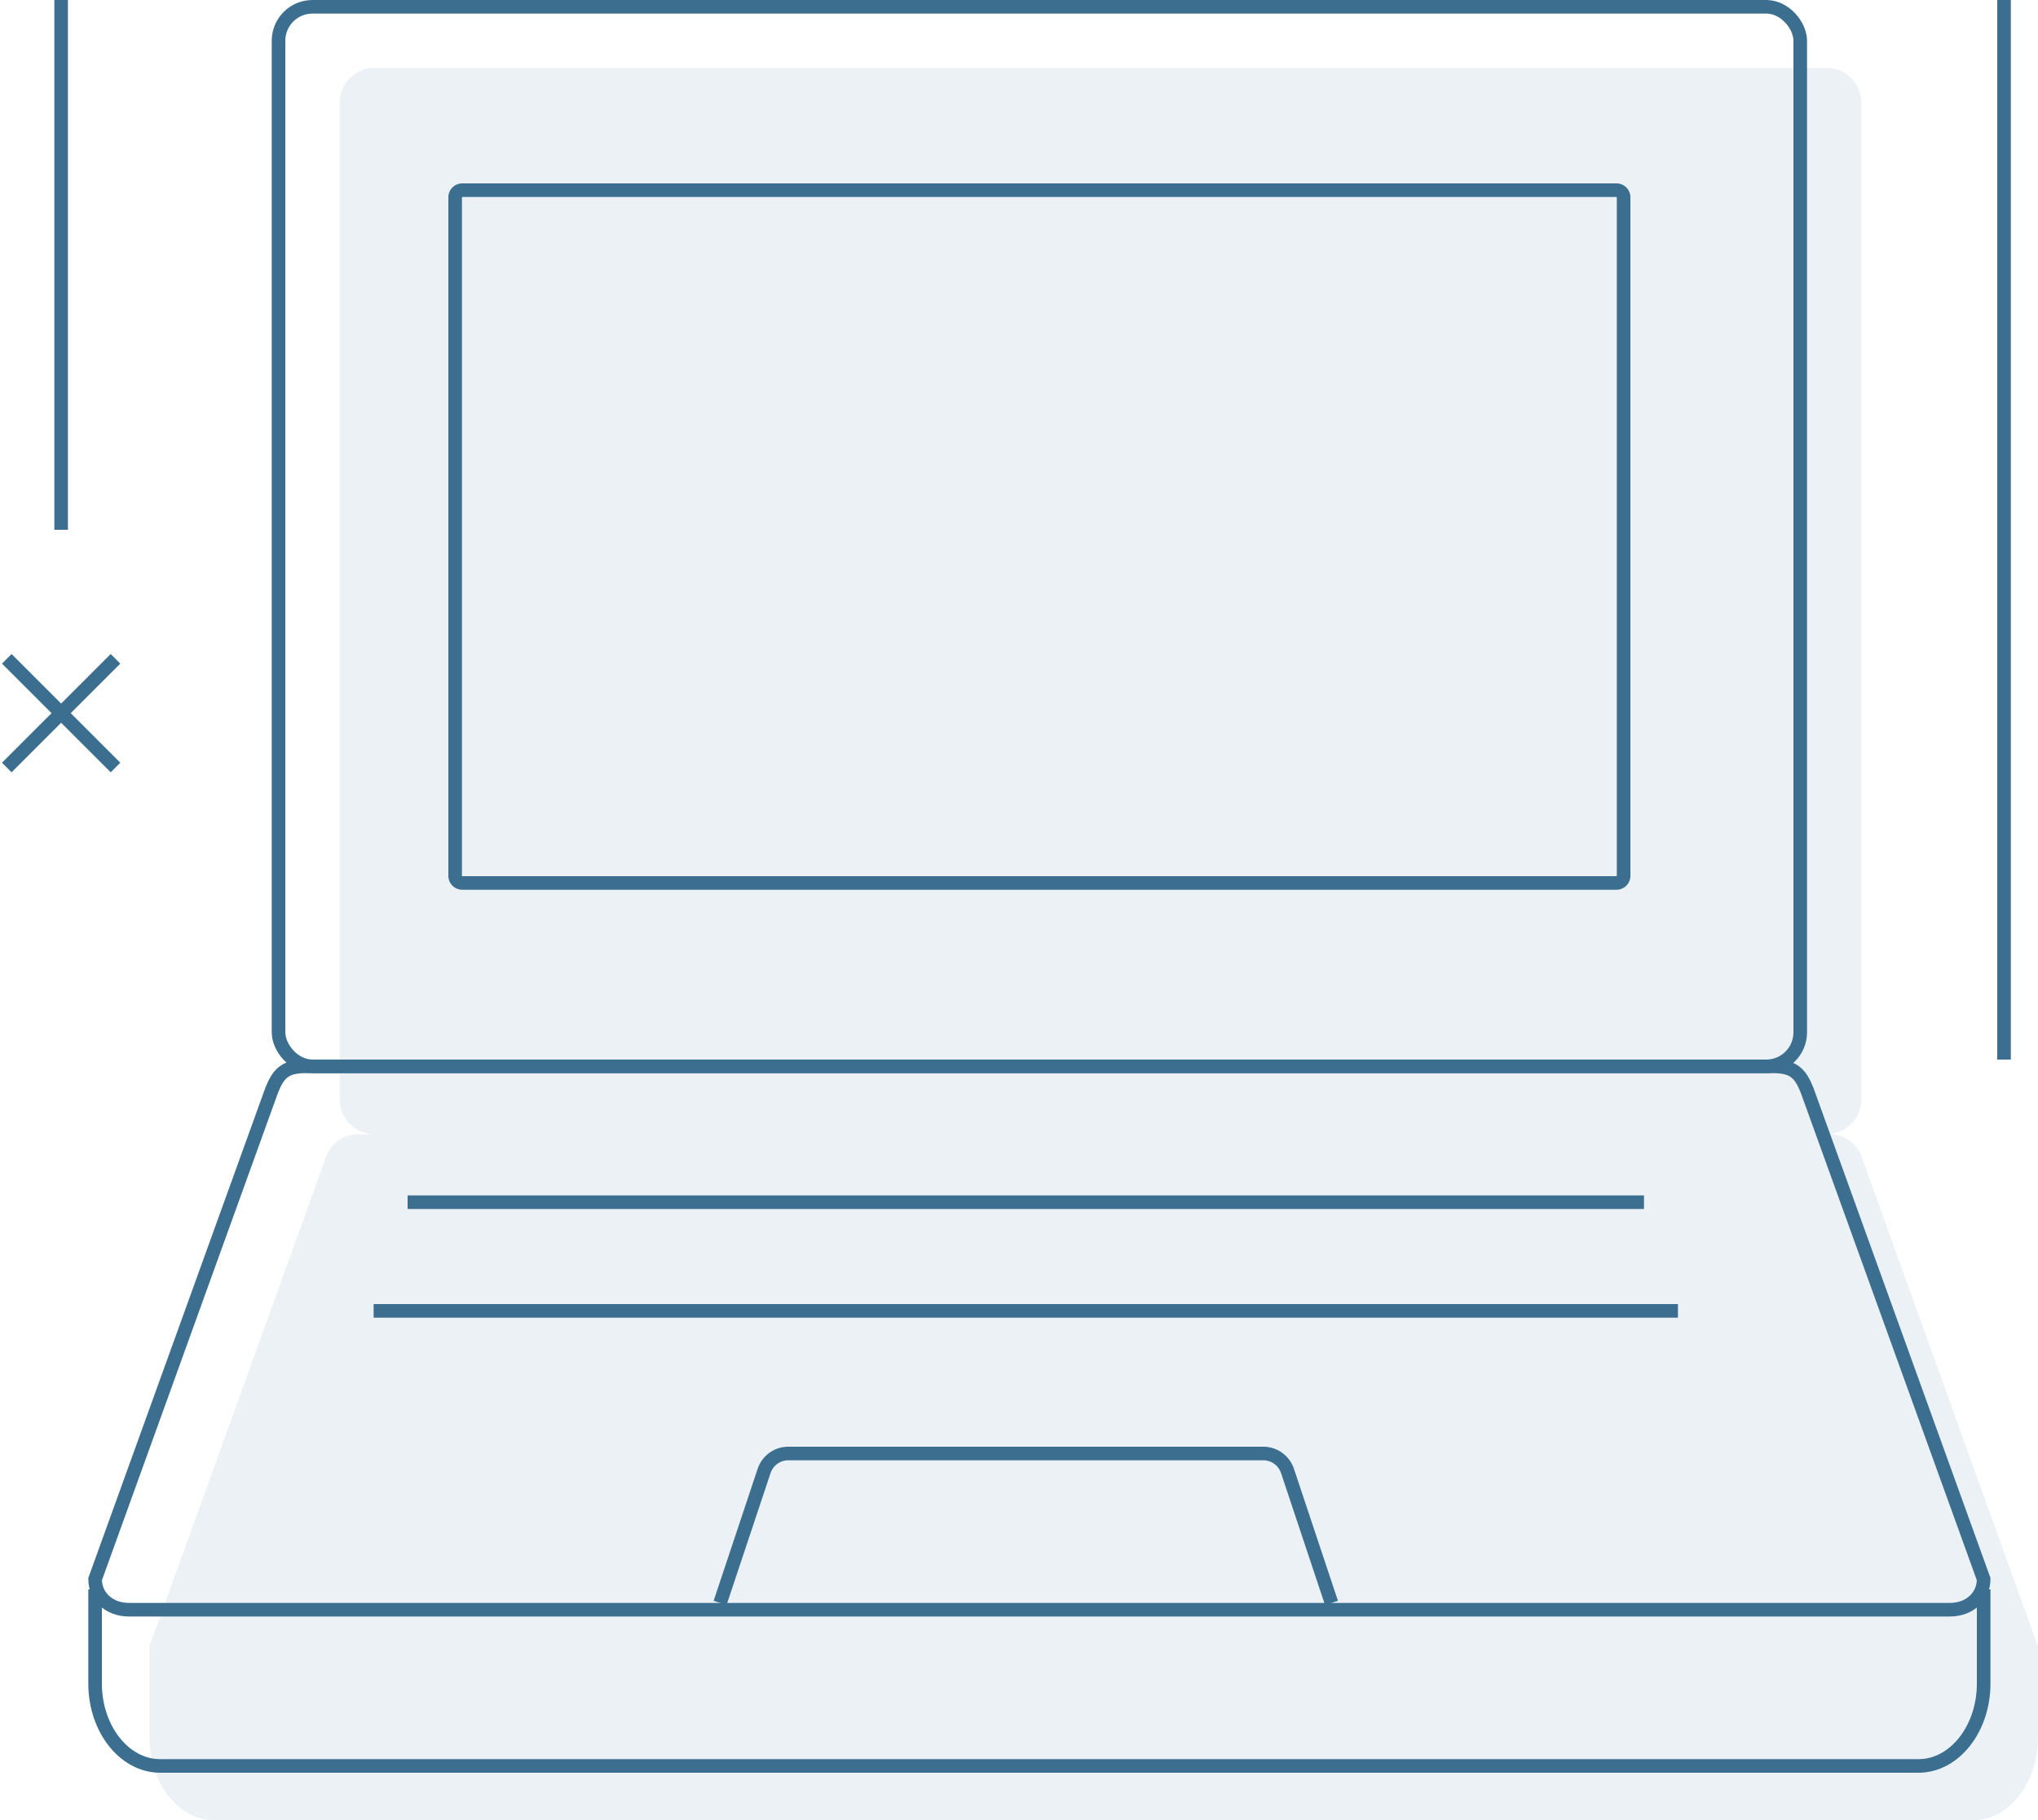 <svg id="Layer_1" data-name="Layer 1" xmlns="http://www.w3.org/2000/svg" viewBox="0 0 300 268"><defs><style>.Graphic-Style-5{fill:#3b6e8f;fill-rule:evenodd;opacity:0.1;}.Graphic-Style-4{fill:none;stroke:#3b6e8f;stroke-miterlimit:10;stroke-width:2px;}</style></defs><title>gt-vocational_college_credit-color</title><path id="Fill_-_Blue_10" data-name="Fill - Blue 10" class="Graphic-Style-5" d="M22.15,242,48,170.32A5,5,0,0,1,52.68,167h2.45A5.15,5.15,0,0,1,50,161.87V15.13A5.15,5.15,0,0,1,55.13,10H268.87A5.15,5.15,0,0,1,274,15.13V161.87a5.15,5.15,0,0,1-5.13,5.13h.44a5,5,0,0,1,4.73,3.33L299.85,242H300v13.84c0,6.69-4.31,12.16-9.58,12.16H31.58c-5.27,0-9.58-5.47-9.58-12.16V242Z"/><rect class="Graphic-Style-4" x="41" y="1" width="224" height="156" rx="5" ry="5"/><path class="Graphic-Style-4" d="M238,130H68a1.06,1.06,0,0,1-1-1V29a1.06,1.06,0,0,1,1-1H238a1.06,1.06,0,0,1,1,1V129A1.06,1.06,0,0,1,238,130Z"/><path class="Graphic-Style-4" d="M287,237H19c-3,0-5-2-5-4.5l26-72c1-2.5,2-3.5,5-3.5H261c3,0,4,1,5,3.5l26,72C292,235,290,237,287,237Z"/><line class="Graphic-Style-4" x1="60" y1="177" x2="242" y2="177"/><line class="Graphic-Style-4" x1="55" y1="193" x2="247" y2="193"/><path class="Graphic-Style-4" d="M106,236l6.5-19.5A3.76,3.76,0,0,1,116,214h70a3.76,3.76,0,0,1,3.5,2.5L196,236"/><path class="Graphic-Style-4" d="M292,234v13.89c0,6.66-4.31,12.11-9.58,12.11H23.57c-5.26,0-9.57-5.45-9.57-12.11V234"/><line class="Graphic-Style-4" x1="1" y1="97" x2="17" y2="113"/><line class="Graphic-Style-4" x1="1" y1="113" x2="17" y2="97"/><line class="Graphic-Style-4" x1="9" x2="9" y2="78"/><line class="Graphic-Style-4" x1="295" x2="295" y2="156"/></svg>